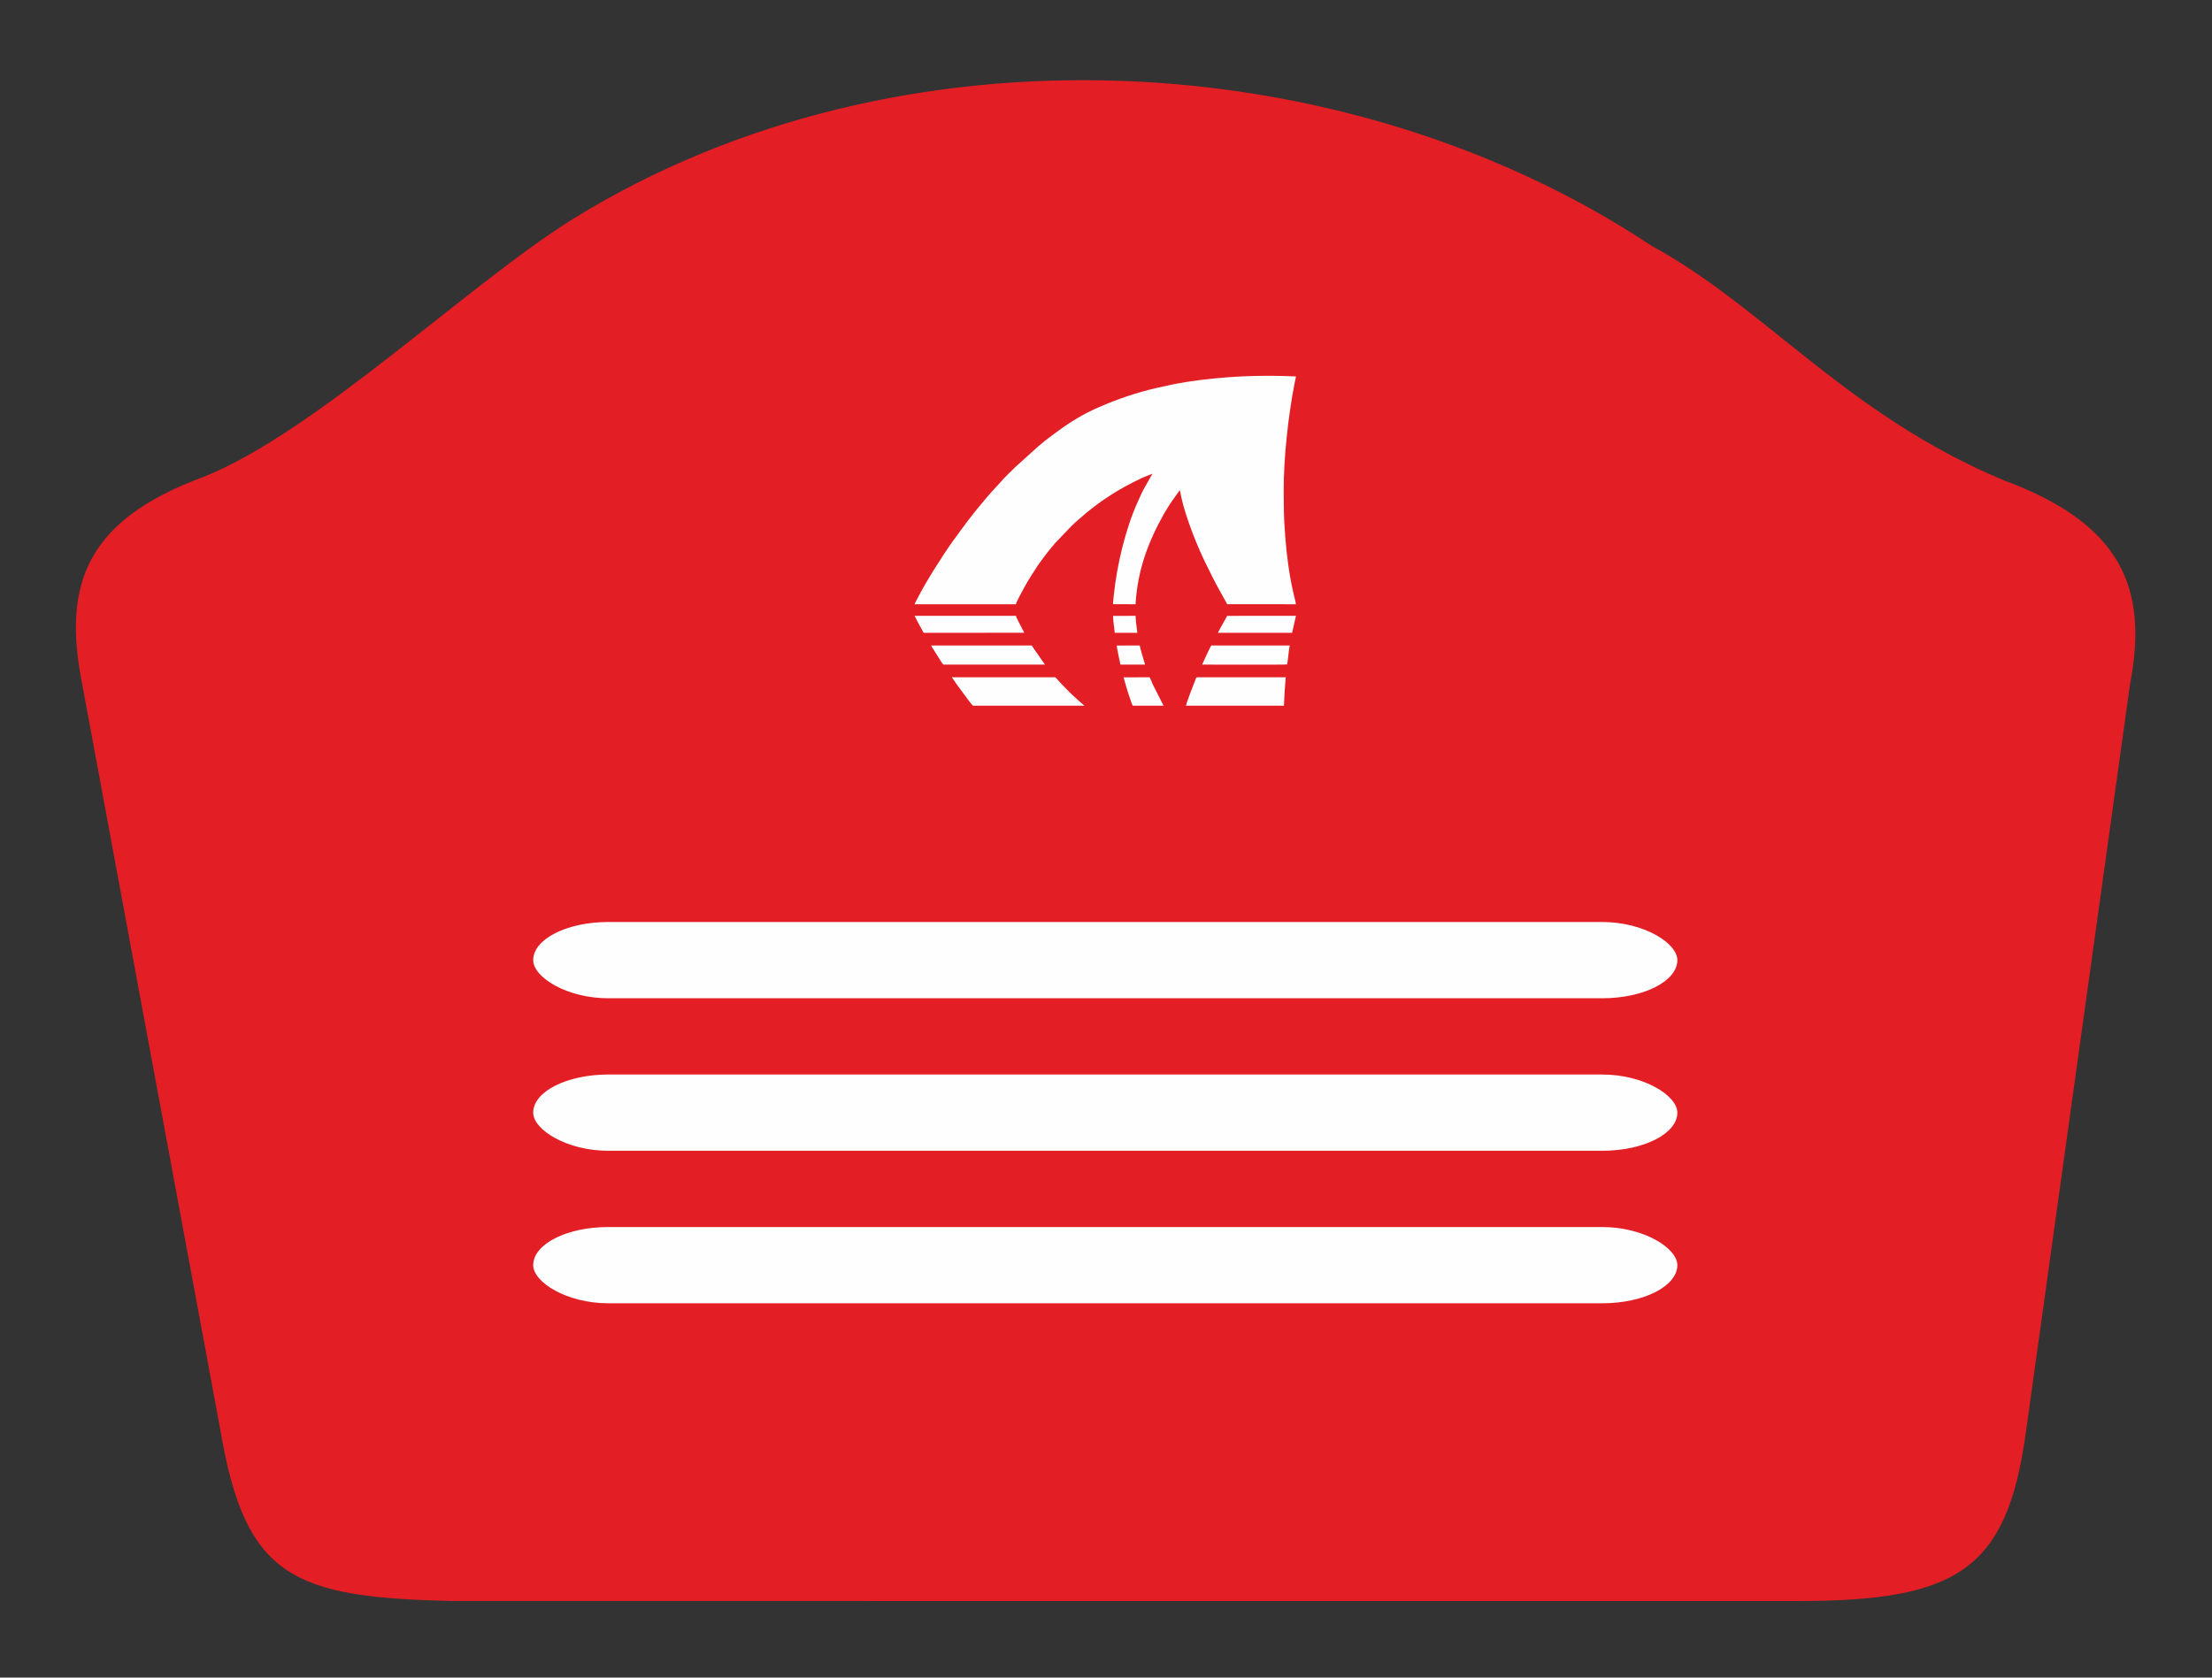 <?xml version="1.0" encoding="UTF-8"?>
<!DOCTYPE svg PUBLIC "-//W3C//DTD SVG 1.1//EN" "http://www.w3.org/Graphics/SVG/1.1/DTD/svg11.dtd">
<!-- Creator: CorelDRAW -->
<svg xmlns="http://www.w3.org/2000/svg" xml:space="preserve" width="58mm" height="44mm" version="1.1" style="shape-rendering:geometricPrecision; text-rendering:geometricPrecision; image-rendering:optimizeQuality; fill-rule:evenodd; clip-rule:evenodd"
viewBox="0 0 5800 4400"
 xmlns:xlink="http://www.w3.org/1999/xlink"
 xmlns:xodm="http://www.corel.com/coreldraw/odm/2003">
 <rect x="0" y="0" width="5800" height="4400" fill="#333333" stroke="none"/>
 <defs>
  <style type="text/css">
   <![CDATA[
    .fil1 {fill:#FEFEFE}
    .fil0 {fill:#E31E25;fill-rule:nonzero}
   ]]>
  </style>
 </defs>
 <g id="Слой_x0020_1">
  <path class="fil0" d="M1186.87 4199.09c-417.55,-9.31 -543.35,-60.5 -608.79,-446.93l-363.96 -1965.36c-48.75,-253.44 11.04,-422.6 320.25,-536.3 294.71,-117.75 694.2,-506.3 970.46,-677.68 853.9,-527.55 2027.98,-458.58 2826.1,72.14 296.44,161.18 508.32,440.13 920.89,613.94 309.21,113.63 382.1,281.59 333.34,535.02l-274.11 1969.56c-50.3,356.2 -181.75,435.82 -599.3,435.68l-3524.88 -0.07z"/>
  <g id="_2818054805792">
   <path class="fil1" d="M2398.18 1584.81l265.5 0c2.21,-7.4 10.17,-21.92 14.01,-29.2 5.04,-9.54 10.26,-19.26 15.6,-28.34 8.12,-13.84 16.64,-26.94 25.36,-40.26l9.15 -13.11c5.81,-8.2 12.43,-17.1 18.55,-24.8 3.33,-4.19 6.6,-7.89 9.67,-12.01 1.6,-2.14 3.29,-3.82 5.15,-5.97 1.71,-1.97 3.32,-4.07 4.98,-6.16l42.93 -44.94c12.38,-12.41 26.91,-23.91 40.4,-35.78 2.29,-2.01 3.97,-3.36 6.16,-4.96l12.15 -9.51c4.12,-3.09 8.37,-6.32 12.72,-9.53 8.31,-6.14 16.91,-11.91 26.01,-17.96 27.49,-18.25 54.84,-32.9 84.62,-47.18 10.2,-4.89 20.74,-8.5 30.71,-12.7l-20 35.14c-6.76,11.54 -12.58,25.31 -18.16,37.52 -31.98,70.06 -55.01,165.9 -62.98,244.03 -0.77,7.58 -2.42,18.27 -2.08,25.61l58.86 0.12c4.93,-88.86 33.38,-164.23 74.32,-236.81 3.11,-5.51 6.33,-10.57 9.67,-16.09 8.03,-13.27 17.27,-25.63 26.18,-38.27 1.65,-2.34 4.21,-5.26 5.84,-7.59l0.87 2.15c0.22,0.86 0.4,2.08 0.58,3.02 0.24,1.28 0.56,3.31 0.95,5.37 0.67,3.62 1.56,7.62 2.36,11.15 11.67,51.13 41.09,125.97 64.77,173.11 5.97,11.88 11.57,23.33 17.5,35.21 11.86,23.77 24.89,45.95 37.32,68.67l180.16 0.07c-0.25,-4.2 -6.16,-27.36 -7.49,-33.29 -10.58,-47.19 -16.92,-96.16 -20.58,-144.75 -1.99,-26.39 -3.65,-53.06 -3.65,-79.69 0.01,-13.19 -0.33,-27.37 -0.37,-41 -0.25,-84.83 12.12,-197.14 28.63,-281.3 1.03,-5.28 3.1,-12.58 3.53,-17.43 -95.12,-4.52 -189.28,-0.35 -282.42,13.69 -28.71,4.33 -56.43,10.36 -83.7,16.61 -52.56,12.06 -103.24,29.68 -149.8,49.93 -42.17,18.34 -74.31,38.11 -110.46,64.7 -11.18,8.22 -33.24,24.24 -42.31,32.67 -1.51,1.4 -1.86,1.6 -3.22,2.63 -1.26,0.95 -2.16,1.91 -3.54,2.93l-59.17 53.3c-7.47,7.47 -32.47,31.24 -37.23,37.73l-12.03 13.18c-15.11,15.4 -38.25,43.41 -52.17,60.32l-5.76 7.12c-6.81,9.36 -14.99,18.54 -21.79,28.02 -10.41,14.5 -21.54,28.56 -31.75,43.23 -0.83,1.18 -1.5,1.88 -2.53,3.31 -27.01,37.36 -73.25,110.46 -93.7,151.21 -2.23,4.44 -7.04,12.38 -8.32,16.88z"/>
   <path class="fil1" d="M2495.83 1776.34l13.57 19.67c4.71,6.52 8.63,12.09 13.61,18.59l7.02 9.4c2.82,3.83 19.06,26.5 21.72,26.89l291.4 0.01c-1.07,-1.5 -4.19,-4.08 -5.31,-4.93 -5.98,-4.51 -35.22,-31.49 -41.25,-38.44l-16.15 -16.64c-2.27,-2.39 -12.33,-14.24 -13.72,-14.56l-270.89 0.01z"/>
   <path class="fil1" d="M3366.62 1850.9c0.56,-12.45 0.89,-25.38 1.92,-37.85 0.52,-6.32 0.87,-12.44 1.3,-18.4 0.43,-5.94 1.38,-12.66 1.39,-18.32l-231.97 0.01c-3.39,0 -3.97,4.57 -5.58,8.61 -5.06,12.65 -21.82,55.56 -23.93,65.94l256.87 0.01z"/>
   <path class="fil1" d="M2441.8 1692.94c0.5,2.57 5.87,10.6 7.5,13.18l15.87 25.12c1.88,2.79 6.29,10.76 8.68,11.88l266.11 -0.01c-0.86,-1.95 -3.2,-4.59 -4.42,-6.33l-25.98 -37.31c-0.68,-1.01 -1.3,-2.14 -1.98,-3.25l-2.09 -2.78c-0.05,-0.21 -0.22,-0.21 -0.34,-0.5l-263.35 0z"/>
   <path class="fil1" d="M2398.09 1615.21c7.92,16.02 15.5,29.75 23.77,44.52l263.73 -0.14c-0.81,-2.69 -4.1,-7.9 -5.55,-10.84 -3.46,-7.04 -15.22,-28.52 -16.25,-33.55l-265.7 0.01z"/>
   <path class="fil1" d="M3374.91 1742.5c2.57,-11.27 4.01,-38.42 7.1,-49.56l-205.85 0.07c-3.21,4.08 -9.86,19.5 -12.41,24.78l-11.8 25.33c0.13,0 221.98,0.72 222.51,-0.43 0.08,-0.19 0.31,-0.11 0.45,-0.19z"/>
   <path class="fil1" d="M3398.08 1615.2l-180.45 0.07c-0.62,1.88 -20.99,37.2 -24.29,44.46l194.68 -0.01 10.06 -44.52z"/>
   <path class="fil1" d="M2946.13 1776.55c1.04,2.51 1.86,7.12 2.68,9.97 4.09,14.21 9.63,33.12 14.66,46.85 0.85,2.32 5.36,17.06 7.09,17.52l80.37 -0.03 -28.19 -55.68c-0.89,-1.9 -6.91,-18.32 -8.83,-18.85l-67.78 0.22z"/>
   <path class="fil1" d="M2988.38 1692.94l-60.16 0.18c-0.15,5.75 7.92,41.35 9.63,49.99l64.46 0.01 -10.86 -37.38c-1.07,-4.14 -1.74,-8.3 -3.07,-12.8z"/>
   <path class="fil1" d="M2918.57 1615.38c0,14.65 3.17,29.71 4.32,44.34l59.14 -0.07c-0.25,-8.43 -4.46,-27.75 -4.45,-44.45l-59.01 0.18z"/>
  </g>
  <rect class="fil1" x="1398.08" y="2818.24" width="3000" height="200" rx="196.76" ry="100"/>
  <rect class="fil1" x="1398.08" y="2418.24" width="3000" height="200" rx="196.76" ry="100"/>
  <rect class="fil1" x="1398.08" y="3218.24" width="3000" height="200" rx="196.76" ry="100"/>
 </g>
</svg>
